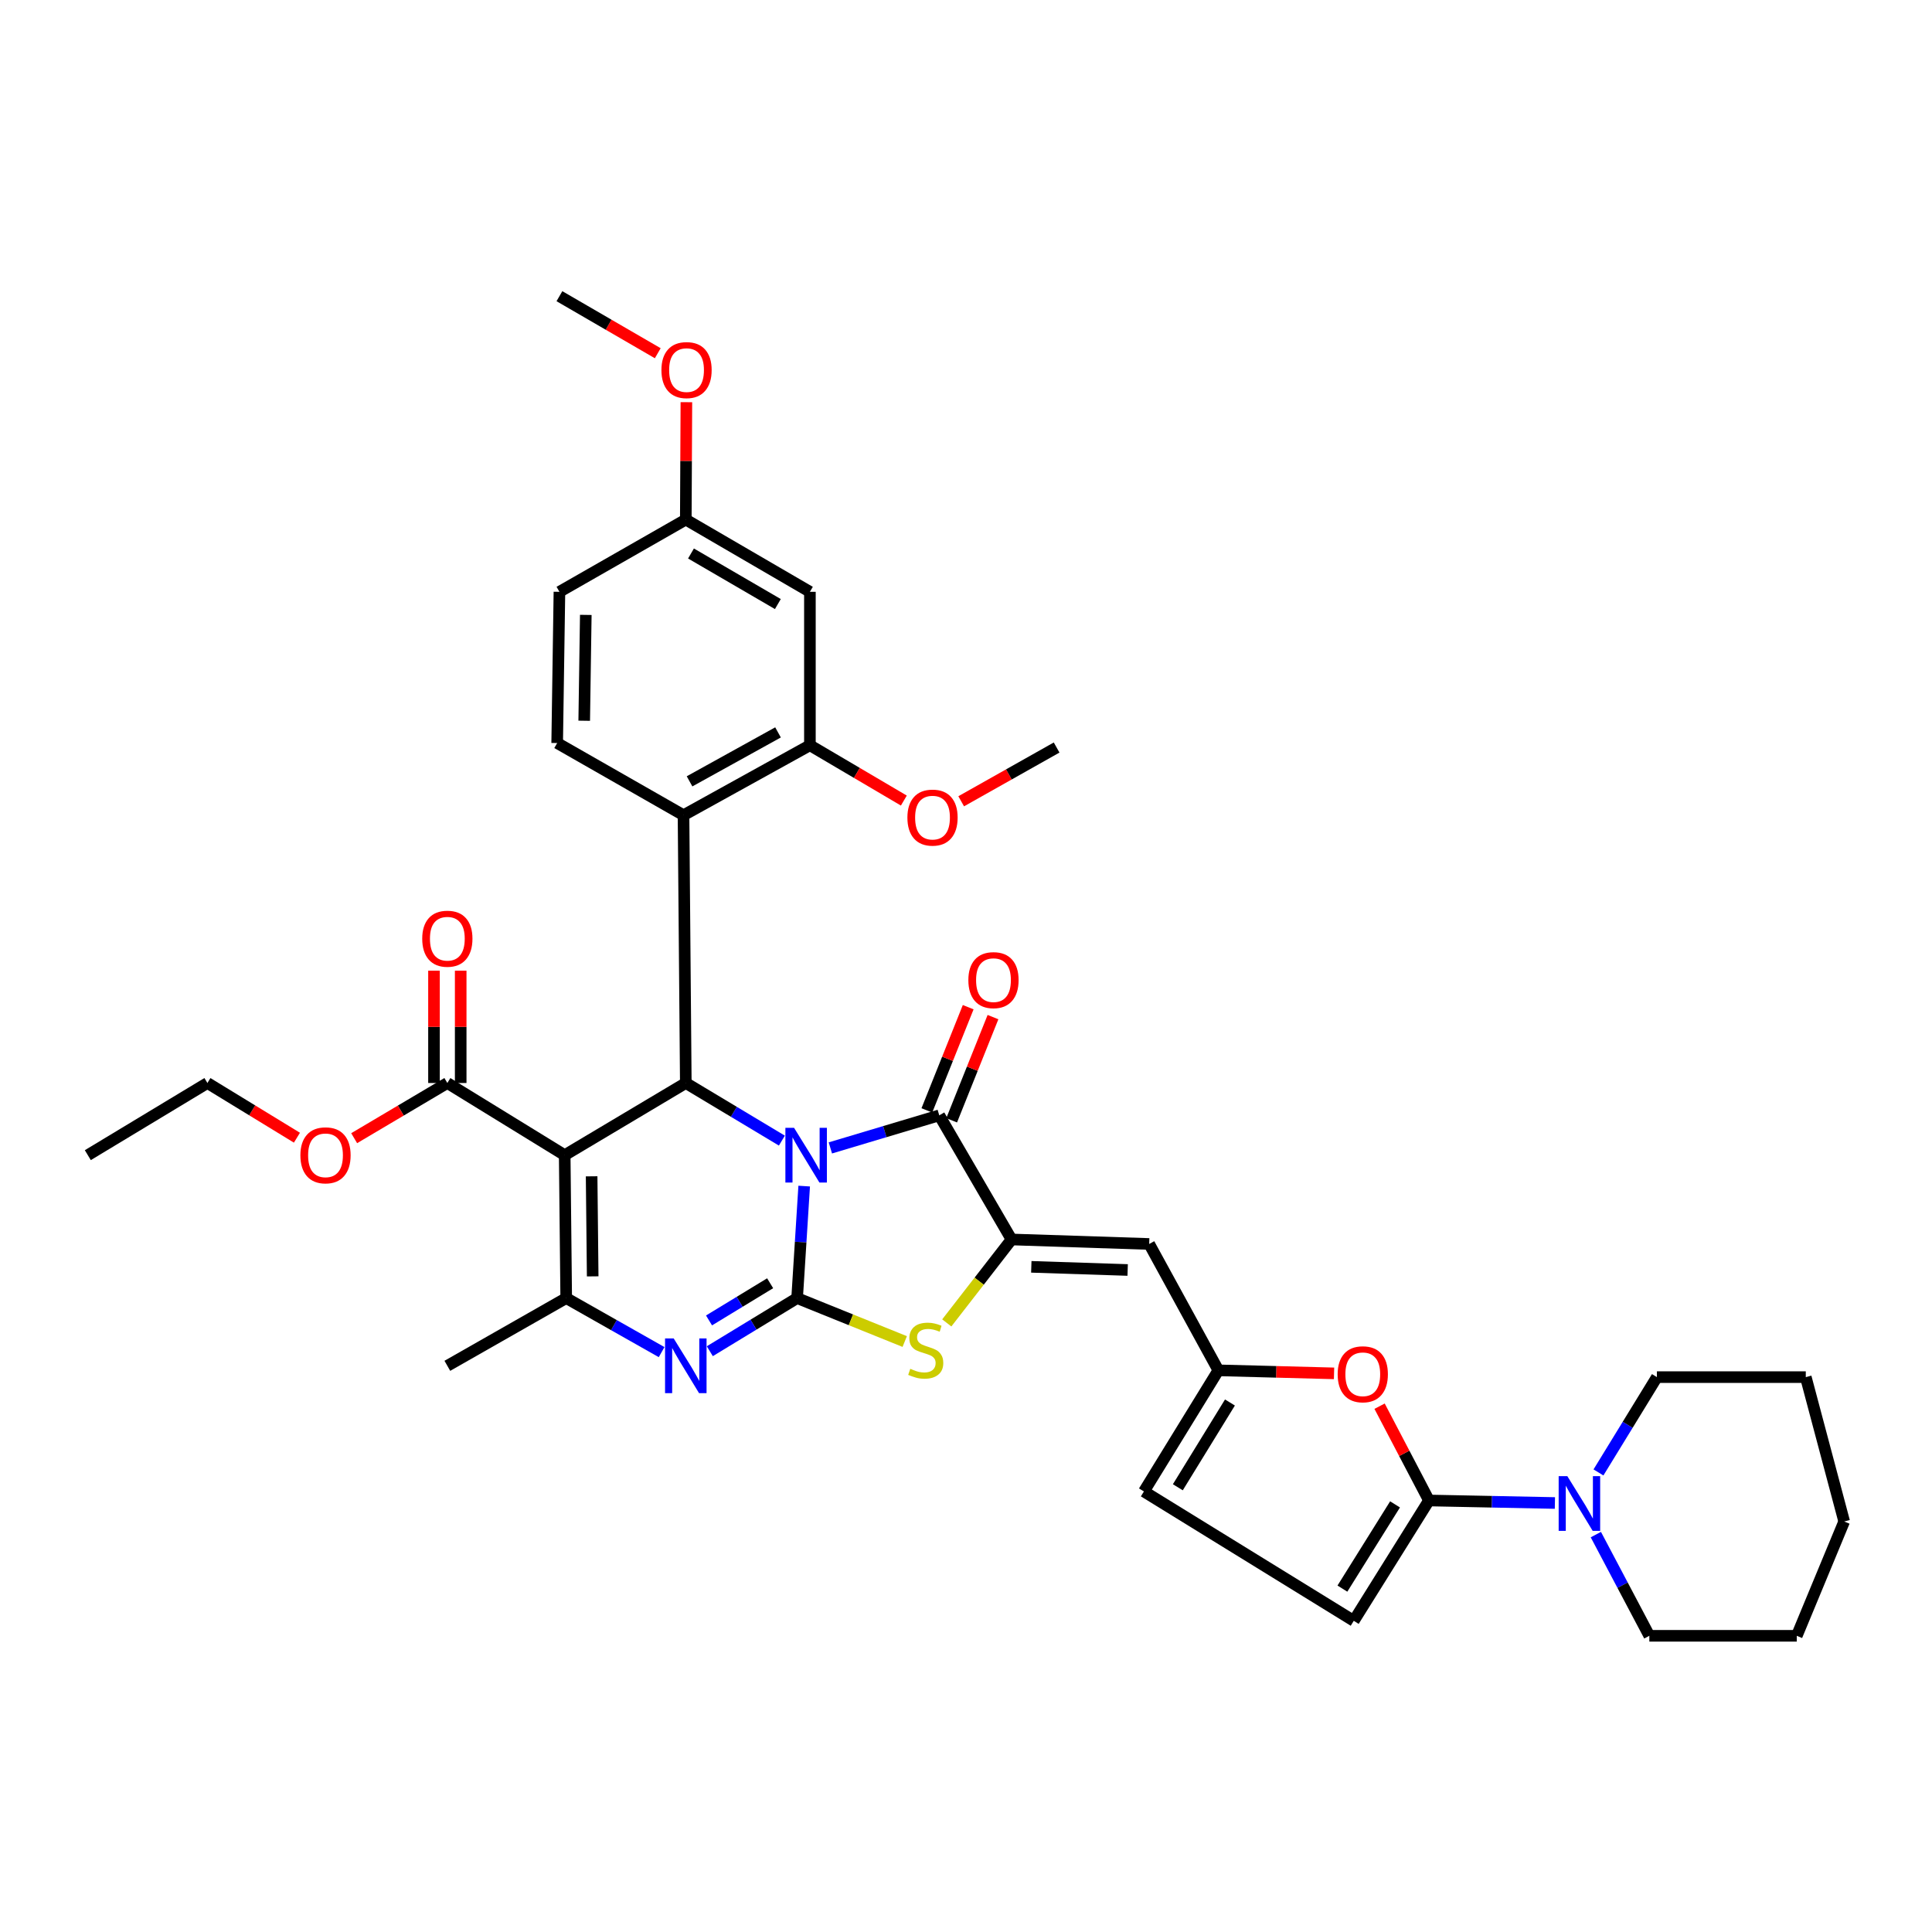 <?xml version='1.0' encoding='iso-8859-1'?>
<svg version='1.1' baseProfile='full'
              xmlns='http://www.w3.org/2000/svg'
                      xmlns:rdkit='http://www.rdkit.org/xml'
                      xmlns:xlink='http://www.w3.org/1999/xlink'
                  xml:space='preserve'
width='1000px' height='1000px' viewBox='0 0 1000 1000'>
<!-- END OF HEADER -->
<rect style='opacity:1.0;fill:#FFFFFF;stroke:none' width='1000' height='1000' x='0' y='0'> </rect>
<path class='bond-0' d='M 416.246,613.923 L 414.417,642.907' style='fill:none;fill-rule:evenodd;stroke:#0000FF;stroke-width:6px;stroke-linecap:butt;stroke-linejoin:miter;stroke-opacity:1' />
<path class='bond-0' d='M 414.417,642.907 L 412.588,671.891' style='fill:none;fill-rule:evenodd;stroke:#000000;stroke-width:6px;stroke-linecap:butt;stroke-linejoin:miter;stroke-opacity:1' />
<path class='bond-2' d='M 404.701,590.38 L 379.836,575.469' style='fill:none;fill-rule:evenodd;stroke:#0000FF;stroke-width:6px;stroke-linecap:butt;stroke-linejoin:miter;stroke-opacity:1' />
<path class='bond-2' d='M 379.836,575.469 L 354.971,560.558' style='fill:none;fill-rule:evenodd;stroke:#000000;stroke-width:6px;stroke-linecap:butt;stroke-linejoin:miter;stroke-opacity:1' />
<path class='bond-3' d='M 429.795,594.159 L 457.979,585.729' style='fill:none;fill-rule:evenodd;stroke:#0000FF;stroke-width:6px;stroke-linecap:butt;stroke-linejoin:miter;stroke-opacity:1' />
<path class='bond-3' d='M 457.979,585.729 L 486.162,577.299' style='fill:none;fill-rule:evenodd;stroke:#000000;stroke-width:6px;stroke-linecap:butt;stroke-linejoin:miter;stroke-opacity:1' />
<path class='bond-4' d='M 412.588,671.891 L 389.993,685.638' style='fill:none;fill-rule:evenodd;stroke:#000000;stroke-width:6px;stroke-linecap:butt;stroke-linejoin:miter;stroke-opacity:1' />
<path class='bond-4' d='M 389.993,685.638 L 367.397,699.386' style='fill:none;fill-rule:evenodd;stroke:#0000FF;stroke-width:6px;stroke-linecap:butt;stroke-linejoin:miter;stroke-opacity:1' />
<path class='bond-4' d='M 398.625,664.206 L 382.808,673.83' style='fill:none;fill-rule:evenodd;stroke:#000000;stroke-width:6px;stroke-linecap:butt;stroke-linejoin:miter;stroke-opacity:1' />
<path class='bond-4' d='M 382.808,673.83 L 366.991,683.453' style='fill:none;fill-rule:evenodd;stroke:#0000FF;stroke-width:6px;stroke-linecap:butt;stroke-linejoin:miter;stroke-opacity:1' />
<path class='bond-7' d='M 412.588,671.891 L 440.436,683.134' style='fill:none;fill-rule:evenodd;stroke:#000000;stroke-width:6px;stroke-linecap:butt;stroke-linejoin:miter;stroke-opacity:1' />
<path class='bond-7' d='M 440.436,683.134 L 468.284,694.377' style='fill:none;fill-rule:evenodd;stroke:#CCCC00;stroke-width:6px;stroke-linecap:butt;stroke-linejoin:miter;stroke-opacity:1' />
<path class='bond-1' d='M 292.286,597.909 L 354.971,560.558' style='fill:none;fill-rule:evenodd;stroke:#000000;stroke-width:6px;stroke-linecap:butt;stroke-linejoin:miter;stroke-opacity:1' />
<path class='bond-6' d='M 292.286,597.909 L 293.069,671.891' style='fill:none;fill-rule:evenodd;stroke:#000000;stroke-width:6px;stroke-linecap:butt;stroke-linejoin:miter;stroke-opacity:1' />
<path class='bond-6' d='M 306.225,608.86 L 306.774,660.647' style='fill:none;fill-rule:evenodd;stroke:#000000;stroke-width:6px;stroke-linecap:butt;stroke-linejoin:miter;stroke-opacity:1' />
<path class='bond-13' d='M 292.286,597.909 L 231.544,560.558' style='fill:none;fill-rule:evenodd;stroke:#000000;stroke-width:6px;stroke-linecap:butt;stroke-linejoin:miter;stroke-opacity:1' />
<path class='bond-9' d='M 354.971,560.558 L 353.789,421.949' style='fill:none;fill-rule:evenodd;stroke:#000000;stroke-width:6px;stroke-linecap:butt;stroke-linejoin:miter;stroke-opacity:1' />
<path class='bond-5' d='M 486.162,577.299 L 523.567,641.55' style='fill:none;fill-rule:evenodd;stroke:#000000;stroke-width:6px;stroke-linecap:butt;stroke-linejoin:miter;stroke-opacity:1' />
<path class='bond-20' d='M 492.578,579.868 L 503.274,553.159' style='fill:none;fill-rule:evenodd;stroke:#000000;stroke-width:6px;stroke-linecap:butt;stroke-linejoin:miter;stroke-opacity:1' />
<path class='bond-20' d='M 503.274,553.159 L 513.971,526.45' style='fill:none;fill-rule:evenodd;stroke:#FF0000;stroke-width:6px;stroke-linecap:butt;stroke-linejoin:miter;stroke-opacity:1' />
<path class='bond-20' d='M 479.746,574.729 L 490.443,548.02' style='fill:none;fill-rule:evenodd;stroke:#000000;stroke-width:6px;stroke-linecap:butt;stroke-linejoin:miter;stroke-opacity:1' />
<path class='bond-20' d='M 490.443,548.02 L 501.139,521.311' style='fill:none;fill-rule:evenodd;stroke:#FF0000;stroke-width:6px;stroke-linecap:butt;stroke-linejoin:miter;stroke-opacity:1' />
<path class='bond-38' d='M 342.453,699.857 L 317.761,685.874' style='fill:none;fill-rule:evenodd;stroke:#0000FF;stroke-width:6px;stroke-linecap:butt;stroke-linejoin:miter;stroke-opacity:1' />
<path class='bond-38' d='M 317.761,685.874 L 293.069,671.891' style='fill:none;fill-rule:evenodd;stroke:#000000;stroke-width:6px;stroke-linecap:butt;stroke-linejoin:miter;stroke-opacity:1' />
<path class='bond-10' d='M 523.567,641.55 L 594.815,643.877' style='fill:none;fill-rule:evenodd;stroke:#000000;stroke-width:6px;stroke-linecap:butt;stroke-linejoin:miter;stroke-opacity:1' />
<path class='bond-10' d='M 533.803,655.714 L 583.676,657.343' style='fill:none;fill-rule:evenodd;stroke:#000000;stroke-width:6px;stroke-linecap:butt;stroke-linejoin:miter;stroke-opacity:1' />
<path class='bond-37' d='M 523.567,641.55 L 506.808,663.143' style='fill:none;fill-rule:evenodd;stroke:#000000;stroke-width:6px;stroke-linecap:butt;stroke-linejoin:miter;stroke-opacity:1' />
<path class='bond-37' d='M 506.808,663.143 L 490.049,684.736' style='fill:none;fill-rule:evenodd;stroke:#CCCC00;stroke-width:6px;stroke-linecap:butt;stroke-linejoin:miter;stroke-opacity:1' />
<path class='bond-26' d='M 293.069,671.891 L 231.544,706.946' style='fill:none;fill-rule:evenodd;stroke:#000000;stroke-width:6px;stroke-linecap:butt;stroke-linejoin:miter;stroke-opacity:1' />
<path class='bond-8' d='M 739.629,776.65 L 726.849,752.247' style='fill:none;fill-rule:evenodd;stroke:#000000;stroke-width:6px;stroke-linecap:butt;stroke-linejoin:miter;stroke-opacity:1' />
<path class='bond-8' d='M 726.849,752.247 L 714.069,727.845' style='fill:none;fill-rule:evenodd;stroke:#FF0000;stroke-width:6px;stroke-linecap:butt;stroke-linejoin:miter;stroke-opacity:1' />
<path class='bond-14' d='M 739.629,776.65 L 772.222,777.302' style='fill:none;fill-rule:evenodd;stroke:#000000;stroke-width:6px;stroke-linecap:butt;stroke-linejoin:miter;stroke-opacity:1' />
<path class='bond-14' d='M 772.222,777.302 L 804.816,777.955' style='fill:none;fill-rule:evenodd;stroke:#0000FF;stroke-width:6px;stroke-linecap:butt;stroke-linejoin:miter;stroke-opacity:1' />
<path class='bond-40' d='M 739.629,776.65 L 700.71,838.936' style='fill:none;fill-rule:evenodd;stroke:#000000;stroke-width:6px;stroke-linecap:butt;stroke-linejoin:miter;stroke-opacity:1' />
<path class='bond-40' d='M 722.068,778.668 L 694.826,822.268' style='fill:none;fill-rule:evenodd;stroke:#000000;stroke-width:6px;stroke-linecap:butt;stroke-linejoin:miter;stroke-opacity:1' />
<path class='bond-15' d='M 353.789,421.949 L 419.207,385.749' style='fill:none;fill-rule:evenodd;stroke:#000000;stroke-width:6px;stroke-linecap:butt;stroke-linejoin:miter;stroke-opacity:1' />
<path class='bond-15' d='M 356.909,404.425 L 402.702,379.085' style='fill:none;fill-rule:evenodd;stroke:#000000;stroke-width:6px;stroke-linecap:butt;stroke-linejoin:miter;stroke-opacity:1' />
<path class='bond-18' d='M 353.789,421.949 L 288.393,384.59' style='fill:none;fill-rule:evenodd;stroke:#000000;stroke-width:6px;stroke-linecap:butt;stroke-linejoin:miter;stroke-opacity:1' />
<path class='bond-12' d='M 594.815,643.877 L 630.623,709.288' style='fill:none;fill-rule:evenodd;stroke:#000000;stroke-width:6px;stroke-linecap:butt;stroke-linejoin:miter;stroke-opacity:1' />
<path class='bond-11' d='M 690.502,710.851 L 660.563,710.069' style='fill:none;fill-rule:evenodd;stroke:#FF0000;stroke-width:6px;stroke-linecap:butt;stroke-linejoin:miter;stroke-opacity:1' />
<path class='bond-11' d='M 660.563,710.069 L 630.623,709.288' style='fill:none;fill-rule:evenodd;stroke:#000000;stroke-width:6px;stroke-linecap:butt;stroke-linejoin:miter;stroke-opacity:1' />
<path class='bond-17' d='M 630.623,709.288 L 592.089,771.973' style='fill:none;fill-rule:evenodd;stroke:#000000;stroke-width:6px;stroke-linecap:butt;stroke-linejoin:miter;stroke-opacity:1' />
<path class='bond-17' d='M 636.618,725.93 L 609.644,769.809' style='fill:none;fill-rule:evenodd;stroke:#000000;stroke-width:6px;stroke-linecap:butt;stroke-linejoin:miter;stroke-opacity:1' />
<path class='bond-21' d='M 238.455,560.558 L 238.455,531.49' style='fill:none;fill-rule:evenodd;stroke:#000000;stroke-width:6px;stroke-linecap:butt;stroke-linejoin:miter;stroke-opacity:1' />
<path class='bond-21' d='M 238.455,531.49 L 238.455,502.423' style='fill:none;fill-rule:evenodd;stroke:#FF0000;stroke-width:6px;stroke-linecap:butt;stroke-linejoin:miter;stroke-opacity:1' />
<path class='bond-21' d='M 224.633,560.558 L 224.633,531.49' style='fill:none;fill-rule:evenodd;stroke:#000000;stroke-width:6px;stroke-linecap:butt;stroke-linejoin:miter;stroke-opacity:1' />
<path class='bond-21' d='M 224.633,531.49 L 224.633,502.423' style='fill:none;fill-rule:evenodd;stroke:#FF0000;stroke-width:6px;stroke-linecap:butt;stroke-linejoin:miter;stroke-opacity:1' />
<path class='bond-24' d='M 231.544,560.558 L 207.429,574.841' style='fill:none;fill-rule:evenodd;stroke:#000000;stroke-width:6px;stroke-linecap:butt;stroke-linejoin:miter;stroke-opacity:1' />
<path class='bond-24' d='M 207.429,574.841 L 183.315,589.124' style='fill:none;fill-rule:evenodd;stroke:#FF0000;stroke-width:6px;stroke-linecap:butt;stroke-linejoin:miter;stroke-opacity:1' />
<path class='bond-27' d='M 826.01,794.305 L 839.852,820.498' style='fill:none;fill-rule:evenodd;stroke:#0000FF;stroke-width:6px;stroke-linecap:butt;stroke-linejoin:miter;stroke-opacity:1' />
<path class='bond-27' d='M 839.852,820.498 L 853.695,846.692' style='fill:none;fill-rule:evenodd;stroke:#000000;stroke-width:6px;stroke-linecap:butt;stroke-linejoin:miter;stroke-opacity:1' />
<path class='bond-28' d='M 827.362,762.13 L 842.486,737.464' style='fill:none;fill-rule:evenodd;stroke:#0000FF;stroke-width:6px;stroke-linecap:butt;stroke-linejoin:miter;stroke-opacity:1' />
<path class='bond-28' d='M 842.486,737.464 L 857.611,712.797' style='fill:none;fill-rule:evenodd;stroke:#000000;stroke-width:6px;stroke-linecap:butt;stroke-linejoin:miter;stroke-opacity:1' />
<path class='bond-19' d='M 419.207,385.749 L 419.207,306.324' style='fill:none;fill-rule:evenodd;stroke:#000000;stroke-width:6px;stroke-linecap:butt;stroke-linejoin:miter;stroke-opacity:1' />
<path class='bond-25' d='M 419.207,385.749 L 443.517,400.06' style='fill:none;fill-rule:evenodd;stroke:#000000;stroke-width:6px;stroke-linecap:butt;stroke-linejoin:miter;stroke-opacity:1' />
<path class='bond-25' d='M 443.517,400.06 L 467.827,414.372' style='fill:none;fill-rule:evenodd;stroke:#FF0000;stroke-width:6px;stroke-linecap:butt;stroke-linejoin:miter;stroke-opacity:1' />
<path class='bond-16' d='M 700.71,838.936 L 592.089,771.973' style='fill:none;fill-rule:evenodd;stroke:#000000;stroke-width:6px;stroke-linecap:butt;stroke-linejoin:miter;stroke-opacity:1' />
<path class='bond-23' d='M 288.393,384.59 L 289.56,306.324' style='fill:none;fill-rule:evenodd;stroke:#000000;stroke-width:6px;stroke-linecap:butt;stroke-linejoin:miter;stroke-opacity:1' />
<path class='bond-23' d='M 302.389,373.056 L 303.206,318.27' style='fill:none;fill-rule:evenodd;stroke:#000000;stroke-width:6px;stroke-linecap:butt;stroke-linejoin:miter;stroke-opacity:1' />
<path class='bond-39' d='M 419.207,306.324 L 354.971,268.934' style='fill:none;fill-rule:evenodd;stroke:#000000;stroke-width:6px;stroke-linecap:butt;stroke-linejoin:miter;stroke-opacity:1' />
<path class='bond-39' d='M 402.619,312.661 L 357.653,286.488' style='fill:none;fill-rule:evenodd;stroke:#000000;stroke-width:6px;stroke-linecap:butt;stroke-linejoin:miter;stroke-opacity:1' />
<path class='bond-22' d='M 354.971,268.934 L 289.56,306.324' style='fill:none;fill-rule:evenodd;stroke:#000000;stroke-width:6px;stroke-linecap:butt;stroke-linejoin:miter;stroke-opacity:1' />
<path class='bond-29' d='M 354.971,268.934 L 355.122,238.552' style='fill:none;fill-rule:evenodd;stroke:#000000;stroke-width:6px;stroke-linecap:butt;stroke-linejoin:miter;stroke-opacity:1' />
<path class='bond-29' d='M 355.122,238.552 L 355.272,208.17' style='fill:none;fill-rule:evenodd;stroke:#FF0000;stroke-width:6px;stroke-linecap:butt;stroke-linejoin:miter;stroke-opacity:1' />
<path class='bond-30' d='M 153.692,588.871 L 130.524,574.715' style='fill:none;fill-rule:evenodd;stroke:#FF0000;stroke-width:6px;stroke-linecap:butt;stroke-linejoin:miter;stroke-opacity:1' />
<path class='bond-30' d='M 130.524,574.715 L 107.356,560.558' style='fill:none;fill-rule:evenodd;stroke:#000000;stroke-width:6px;stroke-linecap:butt;stroke-linejoin:miter;stroke-opacity:1' />
<path class='bond-31' d='M 497.511,414.745 L 522.208,400.831' style='fill:none;fill-rule:evenodd;stroke:#FF0000;stroke-width:6px;stroke-linecap:butt;stroke-linejoin:miter;stroke-opacity:1' />
<path class='bond-31' d='M 522.208,400.831 L 546.904,386.917' style='fill:none;fill-rule:evenodd;stroke:#000000;stroke-width:6px;stroke-linecap:butt;stroke-linejoin:miter;stroke-opacity:1' />
<path class='bond-33' d='M 853.695,846.692 L 930.003,846.692' style='fill:none;fill-rule:evenodd;stroke:#000000;stroke-width:6px;stroke-linecap:butt;stroke-linejoin:miter;stroke-opacity:1' />
<path class='bond-34' d='M 857.611,712.797 L 934.672,712.797' style='fill:none;fill-rule:evenodd;stroke:#000000;stroke-width:6px;stroke-linecap:butt;stroke-linejoin:miter;stroke-opacity:1' />
<path class='bond-32' d='M 340.454,182.83 L 315.007,168.069' style='fill:none;fill-rule:evenodd;stroke:#FF0000;stroke-width:6px;stroke-linecap:butt;stroke-linejoin:miter;stroke-opacity:1' />
<path class='bond-32' d='M 315.007,168.069 L 289.56,153.308' style='fill:none;fill-rule:evenodd;stroke:#000000;stroke-width:6px;stroke-linecap:butt;stroke-linejoin:miter;stroke-opacity:1' />
<path class='bond-35' d='M 107.356,560.558 L 45.455,597.909' style='fill:none;fill-rule:evenodd;stroke:#000000;stroke-width:6px;stroke-linecap:butt;stroke-linejoin:miter;stroke-opacity:1' />
<path class='bond-41' d='M 930.003,846.692 L 954.545,787.516' style='fill:none;fill-rule:evenodd;stroke:#000000;stroke-width:6px;stroke-linecap:butt;stroke-linejoin:miter;stroke-opacity:1' />
<path class='bond-36' d='M 934.672,712.797 L 954.545,787.516' style='fill:none;fill-rule:evenodd;stroke:#000000;stroke-width:6px;stroke-linecap:butt;stroke-linejoin:miter;stroke-opacity:1' />
<path  class='atom-0' d='M 410.997 583.749
L 420.277 598.749
Q 421.197 600.229, 422.677 602.909
Q 424.157 605.589, 424.237 605.749
L 424.237 583.749
L 427.997 583.749
L 427.997 612.069
L 424.117 612.069
L 414.157 595.669
Q 412.997 593.749, 411.757 591.549
Q 410.557 589.349, 410.197 588.669
L 410.197 612.069
L 406.517 612.069
L 406.517 583.749
L 410.997 583.749
' fill='#0000FF'/>
<path  class='atom-5' d='M 348.711 692.786
L 357.991 707.786
Q 358.911 709.266, 360.391 711.946
Q 361.871 714.626, 361.951 714.786
L 361.951 692.786
L 365.711 692.786
L 365.711 721.106
L 361.831 721.106
L 351.871 704.706
Q 350.711 702.786, 349.471 700.586
Q 348.271 698.386, 347.911 697.706
L 347.911 721.106
L 344.231 721.106
L 344.231 692.786
L 348.711 692.786
' fill='#0000FF'/>
<path  class='atom-8' d='M 471.159 708.488
Q 471.479 708.608, 472.799 709.168
Q 474.119 709.728, 475.559 710.088
Q 477.039 710.408, 478.479 710.408
Q 481.159 710.408, 482.719 709.128
Q 484.279 707.808, 484.279 705.528
Q 484.279 703.968, 483.479 703.008
Q 482.719 702.048, 481.519 701.528
Q 480.319 701.008, 478.319 700.408
Q 475.799 699.648, 474.279 698.928
Q 472.799 698.208, 471.719 696.688
Q 470.679 695.168, 470.679 692.608
Q 470.679 689.048, 473.079 686.848
Q 475.519 684.648, 480.319 684.648
Q 483.599 684.648, 487.319 686.208
L 486.399 689.288
Q 482.999 687.888, 480.439 687.888
Q 477.679 687.888, 476.159 689.048
Q 474.639 690.168, 474.679 692.128
Q 474.679 693.648, 475.439 694.568
Q 476.239 695.488, 477.359 696.008
Q 478.519 696.528, 480.439 697.128
Q 482.999 697.928, 484.519 698.728
Q 486.039 699.528, 487.119 701.168
Q 488.239 702.768, 488.239 705.528
Q 488.239 709.448, 485.599 711.568
Q 482.999 713.648, 478.639 713.648
Q 476.119 713.648, 474.199 713.088
Q 472.319 712.568, 470.079 711.648
L 471.159 708.488
' fill='#CCCC00'/>
<path  class='atom-12' d='M 692.372 711.319
Q 692.372 704.519, 695.732 700.719
Q 699.092 696.919, 705.372 696.919
Q 711.652 696.919, 715.012 700.719
Q 718.372 704.519, 718.372 711.319
Q 718.372 718.199, 714.972 722.119
Q 711.572 725.999, 705.372 725.999
Q 699.132 725.999, 695.732 722.119
Q 692.372 718.239, 692.372 711.319
M 705.372 722.799
Q 709.692 722.799, 712.012 719.919
Q 714.372 716.999, 714.372 711.319
Q 714.372 705.759, 712.012 702.959
Q 709.692 700.119, 705.372 700.119
Q 701.052 700.119, 698.692 702.919
Q 696.372 705.719, 696.372 711.319
Q 696.372 717.039, 698.692 719.919
Q 701.052 722.799, 705.372 722.799
' fill='#FF0000'/>
<path  class='atom-15' d='M 811.243 764.049
L 820.523 779.049
Q 821.443 780.529, 822.923 783.209
Q 824.403 785.889, 824.483 786.049
L 824.483 764.049
L 828.243 764.049
L 828.243 792.369
L 824.363 792.369
L 814.403 775.969
Q 813.243 774.049, 812.003 771.849
Q 810.803 769.649, 810.443 768.969
L 810.443 792.369
L 806.763 792.369
L 806.763 764.049
L 811.243 764.049
' fill='#0000FF'/>
<path  class='atom-21' d='M 501.222 507.314
Q 501.222 500.514, 504.582 496.714
Q 507.942 492.914, 514.222 492.914
Q 520.502 492.914, 523.862 496.714
Q 527.222 500.514, 527.222 507.314
Q 527.222 514.194, 523.822 518.114
Q 520.422 521.994, 514.222 521.994
Q 507.982 521.994, 504.582 518.114
Q 501.222 514.234, 501.222 507.314
M 514.222 518.794
Q 518.542 518.794, 520.862 515.914
Q 523.222 512.994, 523.222 507.314
Q 523.222 501.754, 520.862 498.954
Q 518.542 496.114, 514.222 496.114
Q 509.902 496.114, 507.542 498.914
Q 505.222 501.714, 505.222 507.314
Q 505.222 513.034, 507.542 515.914
Q 509.902 518.794, 514.222 518.794
' fill='#FF0000'/>
<path  class='atom-22' d='M 218.544 485.874
Q 218.544 479.074, 221.904 475.274
Q 225.264 471.474, 231.544 471.474
Q 237.824 471.474, 241.184 475.274
Q 244.544 479.074, 244.544 485.874
Q 244.544 492.754, 241.144 496.674
Q 237.744 500.554, 231.544 500.554
Q 225.304 500.554, 221.904 496.674
Q 218.544 492.794, 218.544 485.874
M 231.544 497.354
Q 235.864 497.354, 238.184 494.474
Q 240.544 491.554, 240.544 485.874
Q 240.544 480.314, 238.184 477.514
Q 235.864 474.674, 231.544 474.674
Q 227.224 474.674, 224.864 477.474
Q 222.544 480.274, 222.544 485.874
Q 222.544 491.594, 224.864 494.474
Q 227.224 497.354, 231.544 497.354
' fill='#FF0000'/>
<path  class='atom-25' d='M 155.483 597.989
Q 155.483 591.189, 158.843 587.389
Q 162.203 583.589, 168.483 583.589
Q 174.763 583.589, 178.123 587.389
Q 181.483 591.189, 181.483 597.989
Q 181.483 604.869, 178.083 608.789
Q 174.683 612.669, 168.483 612.669
Q 162.243 612.669, 158.843 608.789
Q 155.483 604.909, 155.483 597.989
M 168.483 609.469
Q 172.803 609.469, 175.123 606.589
Q 177.483 603.669, 177.483 597.989
Q 177.483 592.429, 175.123 589.629
Q 172.803 586.789, 168.483 586.789
Q 164.163 586.789, 161.803 589.589
Q 159.483 592.389, 159.483 597.989
Q 159.483 603.709, 161.803 606.589
Q 164.163 609.469, 168.483 609.469
' fill='#FF0000'/>
<path  class='atom-26' d='M 469.668 423.188
Q 469.668 416.388, 473.028 412.588
Q 476.388 408.788, 482.668 408.788
Q 488.948 408.788, 492.308 412.588
Q 495.668 416.388, 495.668 423.188
Q 495.668 430.068, 492.268 433.988
Q 488.868 437.868, 482.668 437.868
Q 476.428 437.868, 473.028 433.988
Q 469.668 430.108, 469.668 423.188
M 482.668 434.668
Q 486.988 434.668, 489.308 431.788
Q 491.668 428.868, 491.668 423.188
Q 491.668 417.628, 489.308 414.828
Q 486.988 411.988, 482.668 411.988
Q 478.348 411.988, 475.988 414.788
Q 473.668 417.588, 473.668 423.188
Q 473.668 428.908, 475.988 431.788
Q 478.348 434.668, 482.668 434.668
' fill='#FF0000'/>
<path  class='atom-30' d='M 342.355 191.554
Q 342.355 184.754, 345.715 180.954
Q 349.075 177.154, 355.355 177.154
Q 361.635 177.154, 364.995 180.954
Q 368.355 184.754, 368.355 191.554
Q 368.355 198.434, 364.955 202.354
Q 361.555 206.234, 355.355 206.234
Q 349.115 206.234, 345.715 202.354
Q 342.355 198.474, 342.355 191.554
M 355.355 203.034
Q 359.675 203.034, 361.995 200.154
Q 364.355 197.234, 364.355 191.554
Q 364.355 185.994, 361.995 183.194
Q 359.675 180.354, 355.355 180.354
Q 351.035 180.354, 348.675 183.154
Q 346.355 185.954, 346.355 191.554
Q 346.355 197.274, 348.675 200.154
Q 351.035 203.034, 355.355 203.034
' fill='#FF0000'/>
</svg>

